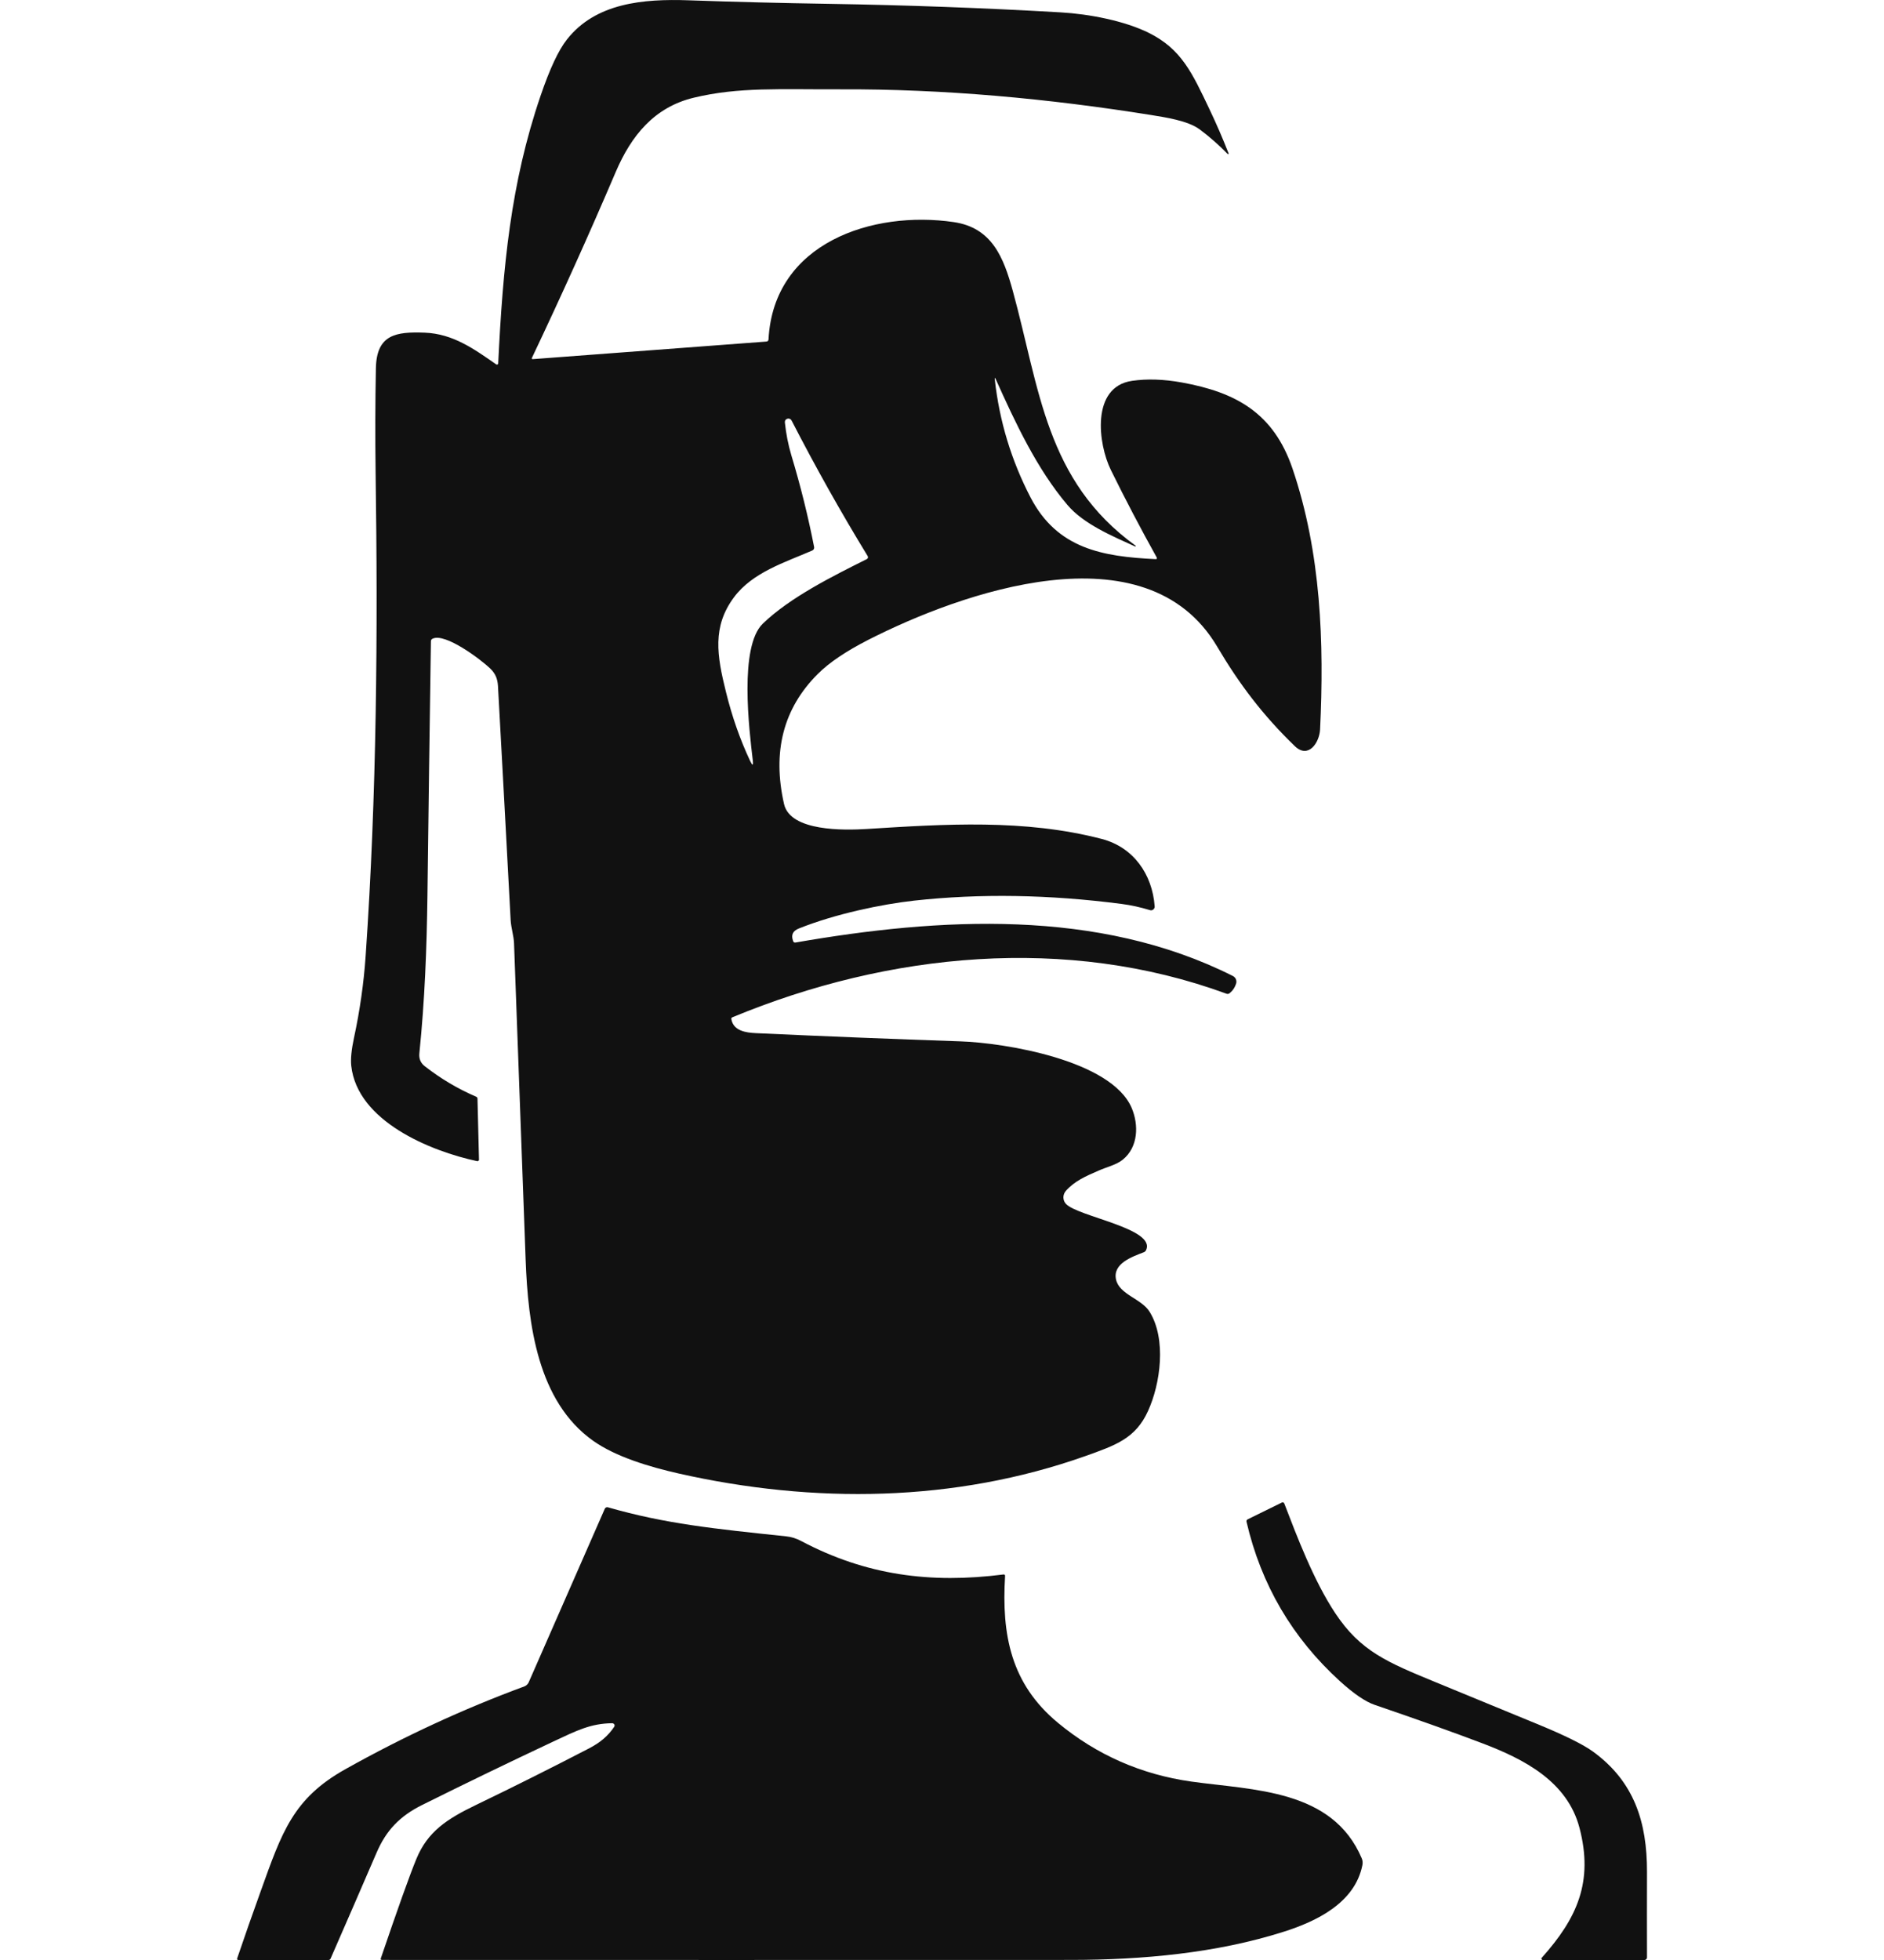 <svg
  xmlns:xlink="http://www.w3.org/1999/xlink"
  xmlns="http://www.w3.org/2000/svg"
  width="25"
  height="26"
  viewBox="0 0 25 26"
  fill="none"
>
  <g clip-path="url(#clip0_3718_3102)">
    <path
      d="M13.201 5.038C13.262 5.587 13.42 6.107 13.674 6.597C14.029 7.281 14.631 7.383 15.332 7.417C15.352 7.418 15.357 7.409 15.347 7.391C15.136 7.012 14.934 6.627 14.741 6.235C14.571 5.891 14.474 5.131 15.022 5.052C15.22 5.023 15.441 5.03 15.684 5.074C16.399 5.204 16.899 5.476 17.151 6.216C17.531 7.334 17.572 8.527 17.517 9.677C17.508 9.85 17.362 10.073 17.18 9.896C16.76 9.49 16.447 9.078 16.151 8.577C15.203 6.976 12.738 7.868 11.521 8.488C11.226 8.639 11.003 8.789 10.851 8.941C10.395 9.396 10.246 9.971 10.404 10.666C10.488 11.033 11.209 11.014 11.496 10.997C12.535 10.932 13.595 10.862 14.62 11.129C15.039 11.238 15.291 11.596 15.322 12.023C15.323 12.031 15.322 12.039 15.318 12.046C15.315 12.053 15.31 12.06 15.304 12.065C15.298 12.07 15.29 12.073 15.282 12.075C15.275 12.076 15.267 12.076 15.259 12.073C15.131 12.034 15.007 12.007 14.884 11.991C13.922 11.866 13.005 11.851 12.131 11.947C11.698 11.995 11.085 12.123 10.602 12.316C10.519 12.349 10.494 12.403 10.525 12.485C10.53 12.499 10.54 12.505 10.555 12.503C12.467 12.171 14.571 12.047 16.36 12.947C16.378 12.956 16.392 12.971 16.4 12.989C16.407 13.007 16.409 13.028 16.403 13.046C16.386 13.101 16.356 13.144 16.314 13.177C16.302 13.185 16.289 13.187 16.275 13.182C14.158 12.405 11.794 12.634 9.72 13.494C9.707 13.499 9.702 13.508 9.705 13.52C9.732 13.674 9.895 13.699 10.032 13.705C10.936 13.747 11.841 13.783 12.746 13.814C13.336 13.834 14.744 14.064 15.016 14.695C15.113 14.922 15.105 15.217 14.898 15.384C14.816 15.451 14.686 15.481 14.577 15.529C14.412 15.601 14.262 15.664 14.143 15.798C14.123 15.822 14.111 15.852 14.111 15.883C14.111 15.915 14.122 15.945 14.143 15.968C14.293 16.138 15.348 16.296 15.207 16.585C15.201 16.597 15.191 16.606 15.179 16.611C15.021 16.672 14.764 16.761 14.809 16.972C14.852 17.174 15.148 17.226 15.256 17.403C15.48 17.766 15.399 18.356 15.234 18.717C15.069 19.081 14.807 19.171 14.4 19.316C12.669 19.929 10.798 19.951 9.004 19.546C8.62 19.459 8.172 19.326 7.87 19.112C7.134 18.59 7.007 17.569 6.975 16.711C6.924 15.312 6.873 13.912 6.821 12.512C6.817 12.412 6.782 12.311 6.776 12.204C6.721 11.169 6.665 10.134 6.608 9.1C6.602 9.004 6.575 8.935 6.503 8.866C6.383 8.751 5.906 8.389 5.739 8.473C5.725 8.48 5.718 8.491 5.718 8.506C5.701 9.631 5.686 10.757 5.672 11.882C5.663 12.578 5.636 13.277 5.565 13.97C5.557 14.043 5.581 14.101 5.637 14.144C5.847 14.308 6.074 14.443 6.318 14.548C6.33 14.553 6.336 14.562 6.336 14.575L6.356 15.382C6.357 15.385 6.356 15.388 6.355 15.391C6.353 15.394 6.351 15.396 6.349 15.398C6.346 15.4 6.343 15.402 6.34 15.403C6.337 15.403 6.334 15.403 6.331 15.403C5.709 15.27 4.742 14.873 4.661 14.139C4.651 14.048 4.664 13.922 4.698 13.764C4.775 13.406 4.827 13.045 4.852 12.681C5 10.537 5.015 8.396 4.984 6.248C4.978 5.793 4.979 5.337 4.988 4.882C4.998 4.438 5.252 4.398 5.638 4.413C6.012 4.428 6.292 4.63 6.585 4.834C6.588 4.836 6.591 4.837 6.593 4.837C6.596 4.837 6.599 4.836 6.602 4.835C6.604 4.834 6.607 4.832 6.608 4.83C6.61 4.827 6.611 4.824 6.611 4.822C6.673 3.542 6.776 2.434 7.172 1.274C7.294 0.916 7.41 0.667 7.522 0.525C7.904 0.038 8.536 -0.017 9.138 0.004C9.76 0.026 10.383 0.041 11.005 0.051C12.029 0.068 13.051 0.105 14.073 0.164C14.458 0.186 14.921 0.277 15.24 0.434C15.677 0.649 15.82 0.967 16.051 1.453C16.142 1.644 16.226 1.838 16.303 2.035C16.304 2.036 16.304 2.038 16.304 2.04C16.303 2.042 16.302 2.043 16.301 2.044C16.299 2.045 16.297 2.045 16.296 2.045C16.294 2.045 16.292 2.044 16.291 2.043C16.176 1.925 16.053 1.816 15.92 1.717C15.764 1.6 15.461 1.556 15.27 1.525C13.912 1.308 12.526 1.179 11.151 1.185C10.347 1.188 9.806 1.152 9.206 1.296C8.682 1.422 8.376 1.8 8.171 2.28C7.817 3.109 7.446 3.931 7.059 4.746C7.053 4.759 7.057 4.765 7.071 4.764L10.169 4.531C10.187 4.53 10.197 4.52 10.198 4.501C10.266 3.216 11.585 2.789 12.655 2.946C13.162 3.02 13.317 3.412 13.44 3.861C13.796 5.158 13.876 6.376 15.068 7.238C15.069 7.239 15.07 7.24 15.071 7.242C15.071 7.243 15.071 7.245 15.07 7.246C15.069 7.248 15.068 7.249 15.066 7.249C15.065 7.25 15.063 7.25 15.062 7.249C14.756 7.11 14.379 6.951 14.165 6.699C13.757 6.218 13.472 5.605 13.215 5.034C13.202 5.005 13.197 5.006 13.201 5.038ZM10.415 5.604C10.431 5.753 10.457 5.893 10.503 6.047C10.623 6.445 10.723 6.848 10.803 7.256C10.805 7.265 10.804 7.275 10.799 7.284C10.795 7.292 10.787 7.299 10.778 7.303C10.417 7.46 9.985 7.592 9.739 7.924C9.45 8.313 9.512 8.694 9.634 9.182C9.714 9.506 9.82 9.81 9.954 10.094C9.986 10.162 9.998 10.159 9.989 10.084C9.941 9.678 9.806 8.579 10.122 8.273C10.484 7.924 11.053 7.641 11.502 7.417C11.506 7.415 11.509 7.412 11.511 7.41C11.514 7.407 11.515 7.403 11.517 7.399C11.518 7.396 11.518 7.392 11.517 7.388C11.517 7.384 11.515 7.38 11.514 7.377C11.157 6.793 10.821 6.194 10.506 5.582C10.5 5.57 10.493 5.562 10.485 5.558C10.473 5.553 10.462 5.551 10.45 5.554C10.439 5.557 10.429 5.563 10.423 5.572C10.416 5.582 10.414 5.593 10.415 5.604Z"
      fill="#111111"
    ></path>
    <path
      d="M17.781 22.302C17.149 21.727 16.735 21.023 16.541 20.187C16.538 20.172 16.543 20.161 16.557 20.154L17.011 19.931C17.014 19.93 17.017 19.929 17.02 19.929C17.023 19.929 17.026 19.929 17.029 19.931C17.032 19.932 17.035 19.934 17.037 19.936C17.039 19.938 17.041 19.941 17.042 19.944C17.205 20.368 17.43 20.965 17.718 21.399C18.055 21.907 18.413 22.052 19.048 22.314C19.498 22.499 19.949 22.685 20.399 22.87C20.765 23.02 21.012 23.143 21.142 23.238C21.686 23.635 21.856 24.173 21.855 24.829C21.854 25.211 21.854 25.59 21.855 25.968C21.855 25.977 21.851 25.985 21.845 25.99C21.839 25.996 21.831 26 21.823 26H20.472C20.468 26 20.465 25.999 20.462 25.997C20.459 25.995 20.457 25.992 20.456 25.989C20.454 25.986 20.454 25.982 20.454 25.979C20.455 25.976 20.456 25.972 20.459 25.97C20.928 25.446 21.147 24.962 20.959 24.246C20.797 23.63 20.223 23.335 19.669 23.125C19.301 22.985 18.825 22.815 18.24 22.615C18.118 22.573 17.965 22.469 17.781 22.302Z"
      fill="#111111"
    ></path>
    <path
      d="M8.125 22.859C7.836 22.863 7.658 22.954 7.338 23.104C6.757 23.377 6.178 23.657 5.601 23.944C5.301 24.093 5.122 24.285 4.996 24.579C4.794 25.047 4.591 25.515 4.387 25.981C4.381 25.994 4.372 26 4.358 26H3.165C3.148 26 3.142 25.992 3.148 25.976C3.25 25.677 3.354 25.379 3.461 25.083C3.741 24.303 3.889 23.858 4.581 23.47C5.354 23.037 6.147 22.67 6.96 22.37C6.972 22.365 6.983 22.358 6.992 22.349C7.002 22.34 7.009 22.33 7.015 22.318L8.025 20.015C8.028 20.007 8.034 20.001 8.042 19.997C8.05 19.993 8.059 19.992 8.067 19.995C8.83 20.214 9.473 20.279 10.432 20.38C10.501 20.387 10.567 20.408 10.631 20.442C11.493 20.898 12.35 21.009 13.314 20.886C13.331 20.884 13.338 20.891 13.337 20.908C13.29 21.686 13.413 22.337 14.04 22.855C14.554 23.28 15.144 23.539 15.808 23.633C16.632 23.749 17.681 23.733 18.07 24.652C18.082 24.681 18.085 24.711 18.078 24.743C17.978 25.244 17.467 25.487 17.041 25.623C16.143 25.91 15.154 25.998 14.216 25.999C11.166 26 8.117 26 5.068 25.999C5.054 25.999 5.049 25.992 5.053 25.979C5.278 25.318 5.435 24.878 5.524 24.662C5.674 24.294 5.935 24.127 6.321 23.941C6.824 23.699 7.324 23.448 7.82 23.191C7.963 23.116 8.066 23.031 8.15 22.907C8.153 22.902 8.155 22.897 8.155 22.892C8.156 22.886 8.155 22.88 8.152 22.875C8.149 22.871 8.145 22.866 8.14 22.864C8.136 22.861 8.13 22.859 8.125 22.859Z"
      fill="#111111"
    ></path>
  </g>
  <defs>
    <clipPath id="clip0_3718_3102">
      <rect width="25" height="26" fill="white"></rect>
    </clipPath>
  </defs>
</svg>